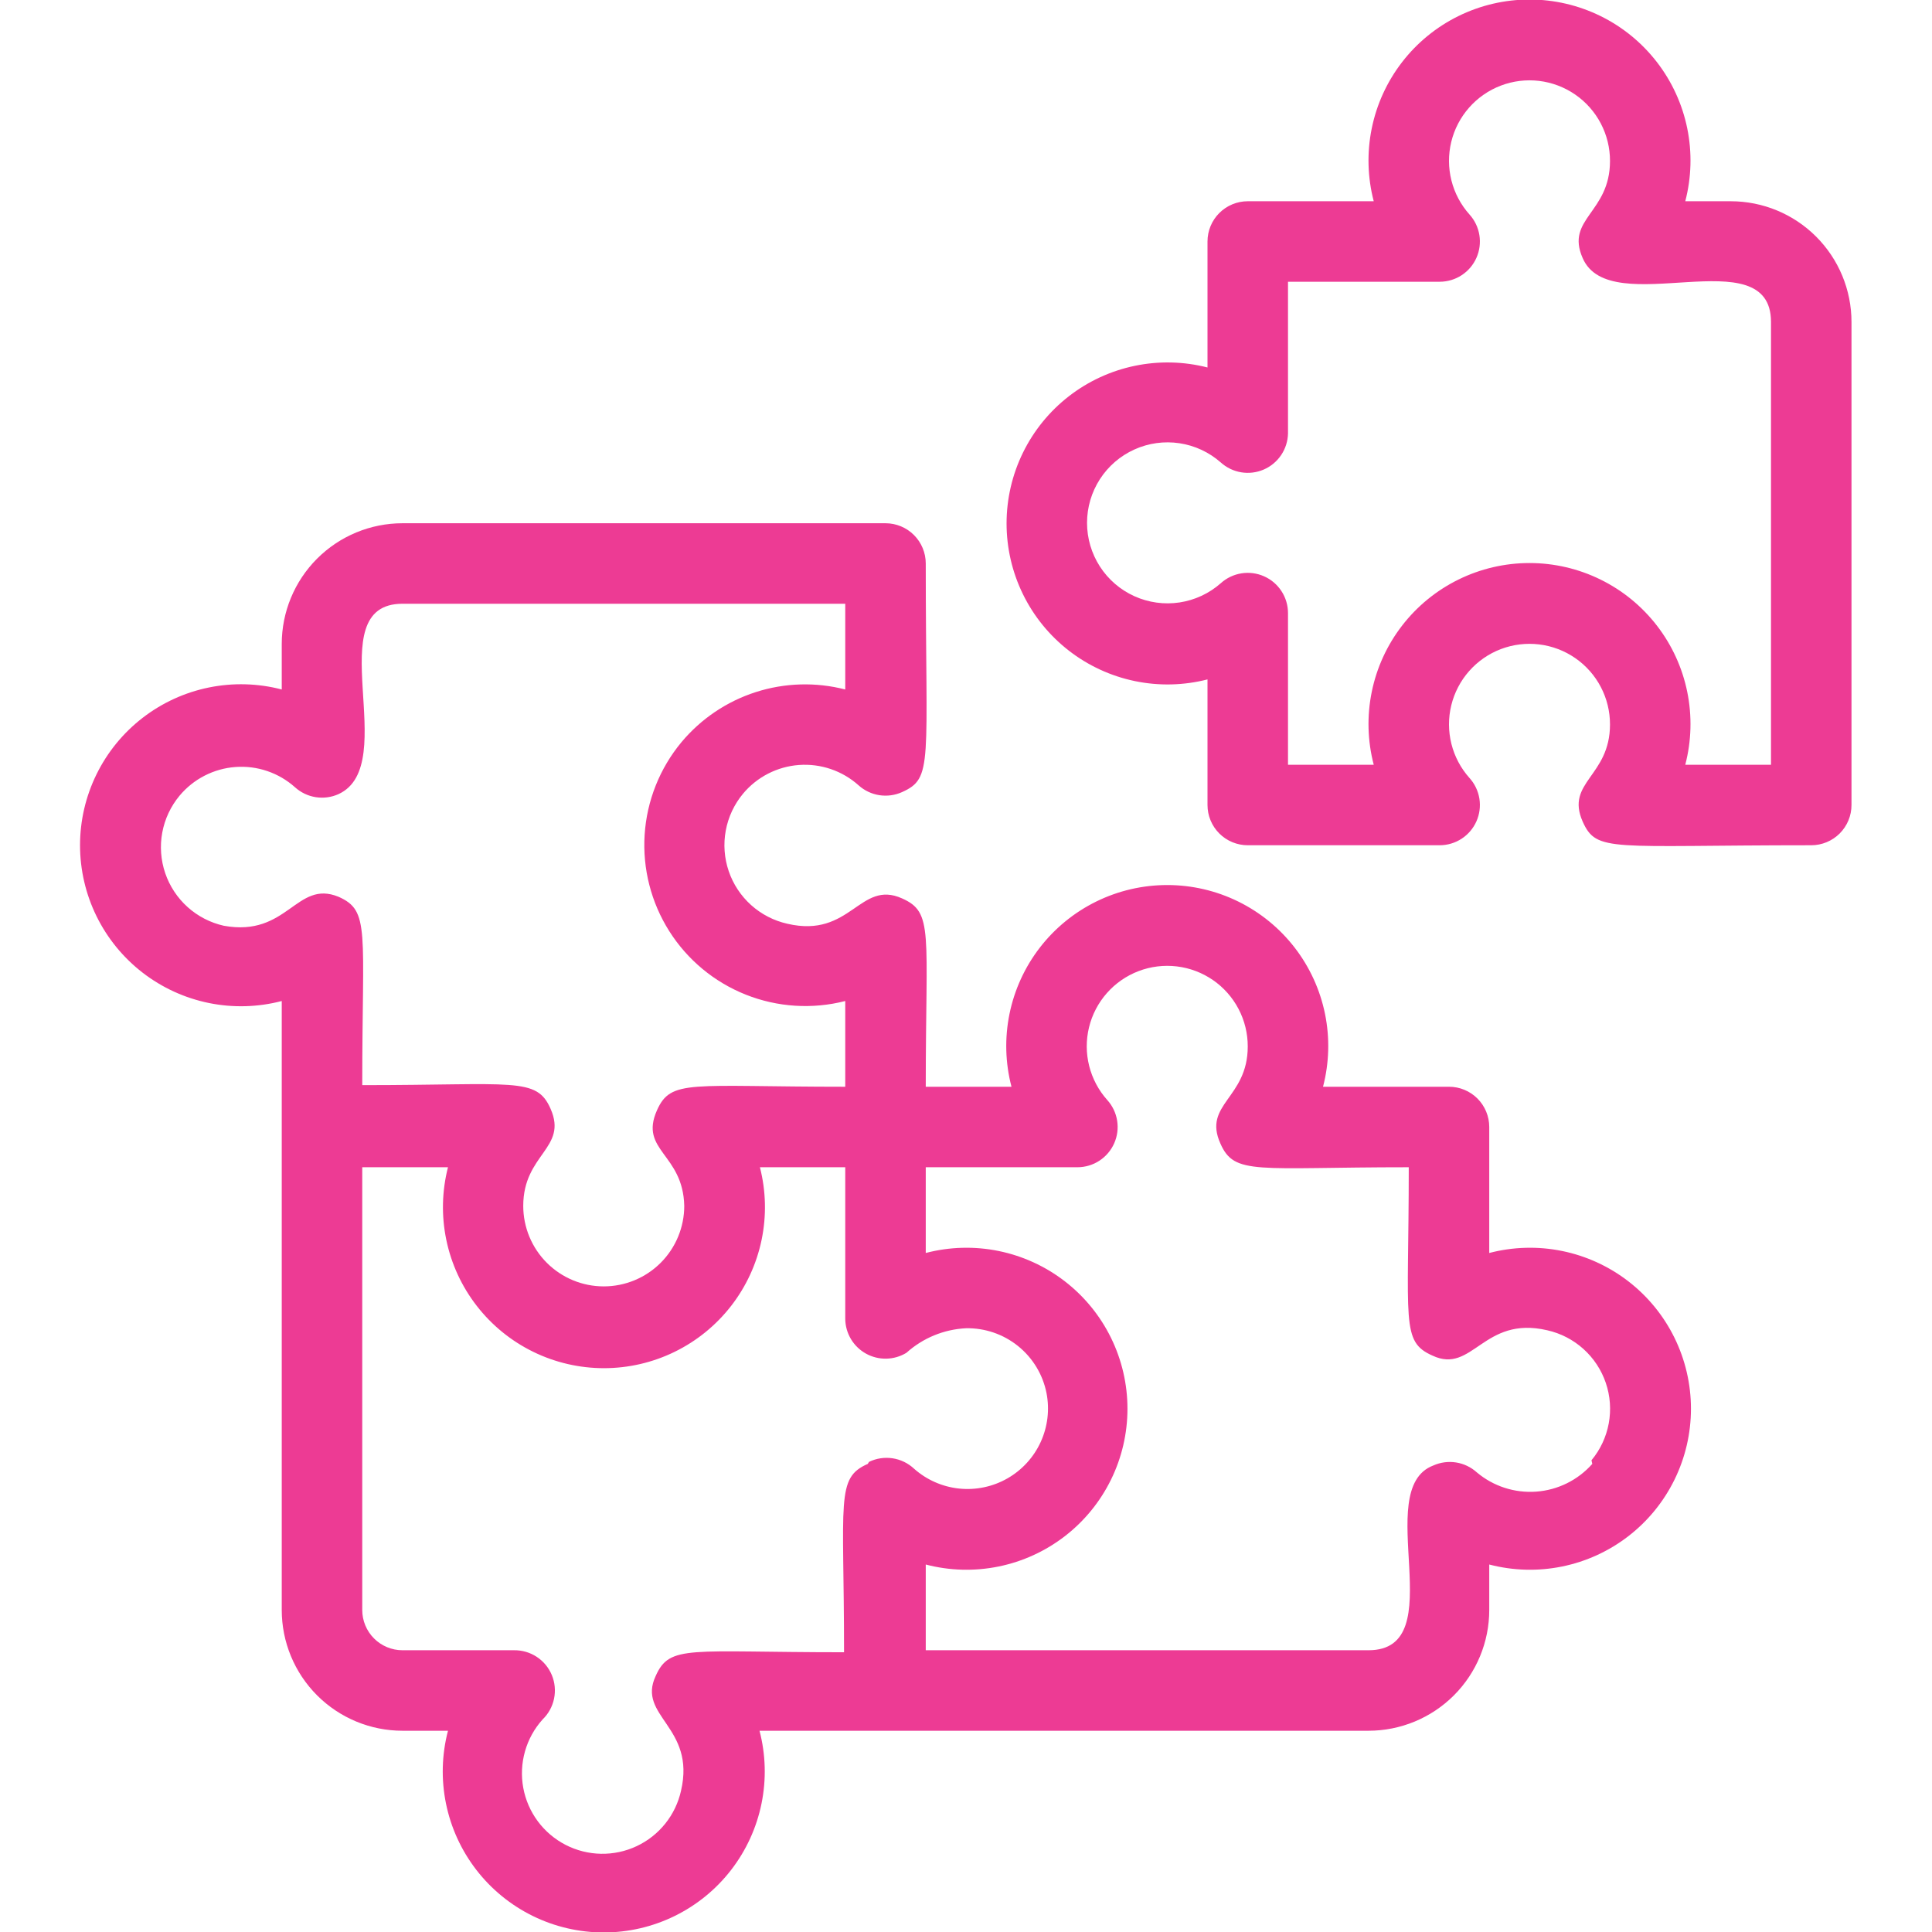 <svg width="256" height="256" viewBox="0 0 256 256" fill="none" xmlns="http://www.w3.org/2000/svg">
<g clip-path="url(#clip0_1102_546)">
<path d="M197.333 166.026V149.333C197.333 147.919 196.771 146.562 195.771 145.562C194.771 144.562 193.415 144 192 144H175.307C176.131 140.844 176.222 137.542 175.571 134.347C174.92 131.151 173.545 128.147 171.552 125.566C169.558 122.985 167 120.895 164.073 119.457C161.146 118.019 157.928 117.272 154.667 117.272C151.406 117.272 148.188 118.019 145.261 119.457C142.334 120.895 139.775 122.985 137.782 125.566C135.789 128.147 134.414 131.151 133.763 134.347C133.112 137.542 133.202 140.844 134.027 144H122.667C122.667 123.413 123.733 120.906 119.52 119.04C113.92 116.533 112.747 124.373 104.32 122.4C102.538 122 100.888 121.149 99.529 119.929C98.17 118.708 97.147 117.16 96.559 115.431C95.97 113.702 95.835 111.85 96.167 110.054C96.498 108.258 97.286 106.578 98.453 105.173C99.37 104.073 100.5 103.168 101.774 102.514C103.048 101.86 104.44 101.468 105.869 101.364C107.297 101.259 108.732 101.444 110.088 101.906C111.444 102.368 112.693 103.098 113.76 104.053C114.529 104.747 115.482 105.202 116.505 105.363C117.528 105.524 118.576 105.384 119.52 104.96C123.68 103.093 122.667 101.333 122.667 74.666C122.667 73.252 122.105 71.895 121.105 70.895C120.104 69.895 118.748 69.333 117.333 69.333H53.333C49.09 69.333 45.02 71.019 42.02 74.019C39.019 77.02 37.333 81.09 37.333 85.333V91.36C34.178 90.535 30.876 90.445 27.68 91.096C24.485 91.747 21.481 93.122 18.9 95.115C16.319 97.108 14.229 99.666 12.791 102.594C11.353 105.521 10.605 108.738 10.605 112C10.605 115.261 11.353 118.479 12.791 121.406C14.229 124.333 16.319 126.891 18.9 128.885C21.481 130.878 24.485 132.253 27.68 132.904C30.876 133.555 34.178 133.464 37.333 132.64V213.333C37.333 217.576 39.019 221.646 42.02 224.647C45.02 227.647 49.09 229.333 53.333 229.333H59.36C58.535 232.488 58.445 235.79 59.096 238.986C59.747 242.182 61.122 245.185 63.115 247.767C65.109 250.348 67.667 252.437 70.594 253.875C73.521 255.313 76.739 256.061 80 256.061C83.261 256.061 86.479 255.313 89.406 253.875C92.333 252.437 94.892 250.348 96.885 247.767C98.878 245.185 100.253 242.182 100.904 238.986C101.555 235.79 101.465 232.488 100.64 229.333H181.333C185.577 229.333 189.646 227.647 192.647 224.647C195.648 221.646 197.333 217.576 197.333 213.333V207.306C200.489 208.131 203.791 208.221 206.986 207.57C210.182 206.919 213.186 205.544 215.767 203.551C218.348 201.558 220.438 198.999 221.876 196.072C223.314 193.145 224.061 189.928 224.061 186.666C224.061 183.405 223.314 180.187 221.876 177.26C220.438 174.333 218.348 171.775 215.767 169.782C213.186 167.788 210.182 166.413 206.986 165.762C203.791 165.111 200.489 165.202 197.333 166.026ZM29.653 122.666C27.871 122.266 26.222 121.416 24.863 120.195C23.504 118.975 22.481 117.426 21.892 115.697C21.303 113.968 21.168 112.117 21.5 110.321C21.832 108.525 22.619 106.844 23.787 105.44C24.704 104.339 25.833 103.435 27.107 102.781C28.381 102.126 29.774 101.735 31.202 101.631C32.631 101.526 34.066 101.71 35.421 102.172C36.777 102.634 38.026 103.365 39.093 104.32C39.862 105.014 40.816 105.469 41.839 105.63C42.861 105.791 43.909 105.651 44.853 105.226C53.333 101.333 42.08 80 53.333 80H112V91.36C108.092 90.351 103.977 90.473 100.135 91.709C96.293 92.946 92.88 95.248 90.293 98.346C87.414 101.814 85.708 106.105 85.418 110.603C85.129 115.101 86.271 119.575 88.681 123.383C91.092 127.192 94.647 130.139 98.836 131.802C103.025 133.464 107.634 133.758 112 132.64V144C91.413 144 88.907 142.933 87.04 147.146C84.693 152.48 90.507 152.853 90.667 159.786C90.667 162.615 89.543 165.328 87.543 167.329C85.542 169.329 82.829 170.453 80 170.453C77.171 170.453 74.458 169.329 72.458 167.329C70.457 165.328 69.333 162.615 69.333 159.786C69.333 152.906 75.253 152.16 72.96 146.933C71.093 142.666 68.213 143.786 48 143.786C48 123.2 49.067 120.693 44.853 118.826C39.253 116.533 38.133 124.213 29.653 122.666ZM114.987 193.973C110.72 195.84 111.84 198.72 111.84 218.933C91.253 218.933 88.747 217.866 86.88 222.08C84.373 227.413 92.213 228.8 90.24 237.28C89.887 238.873 89.173 240.364 88.153 241.637C87.133 242.911 85.834 243.934 84.357 244.627C82.88 245.32 81.263 245.665 79.632 245.635C78 245.605 76.397 245.202 74.946 244.455C73.495 243.708 72.235 242.639 71.262 241.329C70.289 240.019 69.63 238.503 69.335 236.898C69.04 235.293 69.118 233.642 69.561 232.071C70.005 230.501 70.802 229.053 71.893 227.84C72.664 227.097 73.194 226.139 73.413 225.091C73.632 224.043 73.531 222.954 73.123 221.964C72.714 220.974 72.017 220.131 71.123 219.542C70.228 218.954 69.177 218.649 68.107 218.666H53.333C51.919 218.666 50.562 218.104 49.562 217.104C48.562 216.104 48 214.748 48 213.333V154.666H59.36C58.553 157.817 58.478 161.11 59.139 164.294C59.8 167.479 61.18 170.47 63.175 173.039C65.169 175.608 67.724 177.687 70.645 179.117C73.565 180.548 76.775 181.291 80.027 181.291C83.279 181.291 86.488 180.548 89.409 179.117C92.33 177.687 94.885 175.608 96.879 173.039C98.873 170.47 100.254 167.479 100.915 164.294C101.576 161.11 101.5 157.817 100.693 154.666H112V174.773C112.013 175.713 112.275 176.633 112.758 177.44C113.242 178.246 113.93 178.911 114.753 179.366C115.576 179.821 116.505 180.05 117.445 180.03C118.385 180.01 119.304 179.742 120.107 179.253C122.286 177.293 125.073 176.145 128 176C130.503 175.952 132.943 176.786 134.893 178.355C136.843 179.925 138.179 182.131 138.667 184.586C139.095 186.776 138.826 189.044 137.897 191.073C136.969 193.101 135.427 194.788 133.49 195.895C131.553 197.001 129.318 197.473 127.099 197.243C124.88 197.013 122.789 196.093 121.12 194.613C120.333 193.876 119.341 193.394 118.274 193.232C117.208 193.07 116.117 193.236 115.147 193.706L114.987 193.973ZM210.987 193.973C209.086 196.12 206.421 197.44 203.561 197.649C200.701 197.858 197.873 196.941 195.68 195.093C194.912 194.399 193.958 193.944 192.935 193.783C191.912 193.622 190.865 193.762 189.92 194.186C181.6 197.333 192.587 218.666 181.333 218.666H122.667V207.306C125.822 208.131 129.124 208.221 132.32 207.57C135.515 206.919 138.519 205.544 141.1 203.551C143.681 201.558 145.771 198.999 147.209 196.072C148.647 193.145 149.395 189.928 149.395 186.666C149.395 183.405 148.647 180.187 147.209 177.26C145.771 174.333 143.681 171.775 141.1 169.782C138.519 167.788 135.515 166.413 132.32 165.762C129.124 165.111 125.822 165.202 122.667 166.026V154.666H142.773C143.804 154.664 144.812 154.363 145.675 153.8C146.538 153.237 147.219 152.436 147.637 151.494C148.054 150.552 148.19 149.509 148.027 148.491C147.865 147.473 147.411 146.525 146.72 145.76C145.566 144.471 144.743 142.92 144.321 141.242C143.9 139.564 143.893 137.809 144.301 136.127C144.71 134.446 145.521 132.889 146.665 131.591C147.809 130.293 149.251 129.293 150.868 128.677C152.485 128.061 154.227 127.847 155.945 128.055C157.663 128.262 159.304 128.884 160.728 129.867C162.152 130.85 163.315 132.165 164.117 133.698C164.92 135.231 165.337 136.936 165.333 138.666C165.333 145.546 159.36 146.293 161.707 151.52C163.573 155.786 166.453 154.666 186.667 154.666C186.667 175.253 185.6 177.76 189.813 179.626C195.147 182.133 196.533 174.293 205.013 176.266C206.795 176.666 208.445 177.517 209.804 178.737C211.163 179.958 212.186 181.507 212.775 183.235C213.364 184.964 213.499 186.816 213.167 188.612C212.835 190.408 212.048 192.088 210.88 193.493L210.987 193.973Z" fill="#ED3B94"/>
<path d="M229.333 26.666H223.307C224.131 23.511 224.221 20.209 223.57 17.013C222.92 13.818 221.545 10.814 219.551 8.233C217.558 5.652 215 3.562 212.073 2.124C209.145 0.686 205.928 -0.062 202.667 -0.062C199.405 -0.062 196.188 0.686 193.26 2.124C190.333 3.562 187.775 5.652 185.782 8.233C183.788 10.814 182.413 13.818 181.763 17.013C181.112 20.209 181.202 23.511 182.027 26.666H165.333C163.919 26.666 162.562 27.228 161.562 28.229C160.562 29.229 160 30.585 160 32V48.693C156.849 47.886 153.556 47.811 150.372 48.472C147.187 49.133 144.196 50.513 141.627 52.508C139.058 54.502 136.979 57.057 135.549 59.978C134.119 62.898 133.375 66.108 133.375 69.36C133.375 72.612 134.119 75.821 135.549 78.742C136.979 81.663 139.058 84.218 141.627 86.212C144.196 88.206 147.187 89.587 150.372 90.248C153.556 90.909 156.849 90.833 160 90.026V106.666C160 108.081 160.562 109.437 161.562 110.438C162.562 111.438 163.919 112 165.333 112H190.773C191.804 111.997 192.811 111.696 193.675 111.133C194.538 110.57 195.219 109.769 195.637 108.827C196.054 107.885 196.19 106.842 196.027 105.824C195.864 104.807 195.41 103.858 194.72 103.093C193.566 101.804 192.742 100.254 192.321 98.576C191.9 96.897 191.893 95.142 192.301 93.461C192.709 91.779 193.521 90.223 194.665 88.925C195.809 87.627 197.251 86.626 198.868 86.01C200.485 85.394 202.227 85.181 203.945 85.388C205.663 85.595 207.304 86.217 208.728 87.201C210.152 88.184 211.315 89.499 212.117 91.031C212.919 92.564 213.337 94.269 213.333 96C213.333 102.88 207.413 103.626 209.707 108.853C211.573 113.013 213.333 112 240 112C241.414 112 242.771 111.438 243.771 110.438C244.771 109.437 245.333 108.081 245.333 106.666V42.666C245.333 38.423 243.647 34.353 240.647 31.353C237.646 28.352 233.577 26.666 229.333 26.666ZM234.667 101.333H223.307C224.131 98.178 224.221 94.876 223.57 91.68C222.92 88.484 221.545 85.481 219.551 82.9C217.558 80.318 215 78.229 212.073 76.791C209.145 75.353 205.928 74.605 202.667 74.605C199.405 74.605 196.188 75.353 193.26 76.791C190.333 78.229 187.775 80.318 185.782 82.9C183.788 85.481 182.413 88.484 181.763 91.68C181.112 94.876 181.202 98.178 182.027 101.333H170.667V81.226C170.664 80.196 170.363 79.188 169.8 78.325C169.237 77.462 168.436 76.78 167.494 76.363C166.552 75.945 165.509 75.81 164.491 75.972C163.474 76.135 162.525 76.589 161.76 77.28C160.22 78.638 158.322 79.522 156.292 79.828C154.262 80.133 152.187 79.846 150.316 79.002C148.445 78.157 146.857 76.791 145.744 75.066C144.63 73.342 144.038 71.332 144.038 69.28C144.038 67.227 144.63 65.218 145.744 63.493C146.857 61.769 148.445 60.402 150.316 59.558C152.187 58.713 154.262 58.426 156.292 58.732C158.322 59.037 160.22 59.922 161.76 61.28C162.518 61.965 163.457 62.417 164.465 62.584C165.473 62.75 166.508 62.624 167.446 62.219C168.384 61.815 169.186 61.149 169.757 60.302C170.328 59.455 170.644 58.461 170.667 57.44V37.333H190.773C191.804 37.331 192.811 37.03 193.675 36.467C194.538 35.904 195.219 35.103 195.637 34.16C196.054 33.218 196.19 32.175 196.027 31.158C195.864 30.14 195.41 29.191 194.72 28.426C193.566 27.137 192.742 25.587 192.321 23.909C191.9 22.231 191.893 20.475 192.301 18.794C192.709 17.113 193.521 15.556 194.665 14.258C195.809 12.96 197.251 11.96 198.868 11.344C200.485 10.727 202.227 10.514 203.945 10.721C205.663 10.929 207.304 11.551 208.728 12.534C210.152 13.517 211.315 14.832 212.117 16.365C212.919 17.898 213.337 19.603 213.333 21.333C213.333 28.213 207.413 28.96 209.707 34.186C213.333 42.666 234.667 31.413 234.667 42.666V101.333Z" fill="#ED3B94"/>
</g>
<defs>
<clipPath id="clip0_1102_546">
<rect width="256" height="256" fill="white"/>
</clipPath>
</defs>
</svg>

